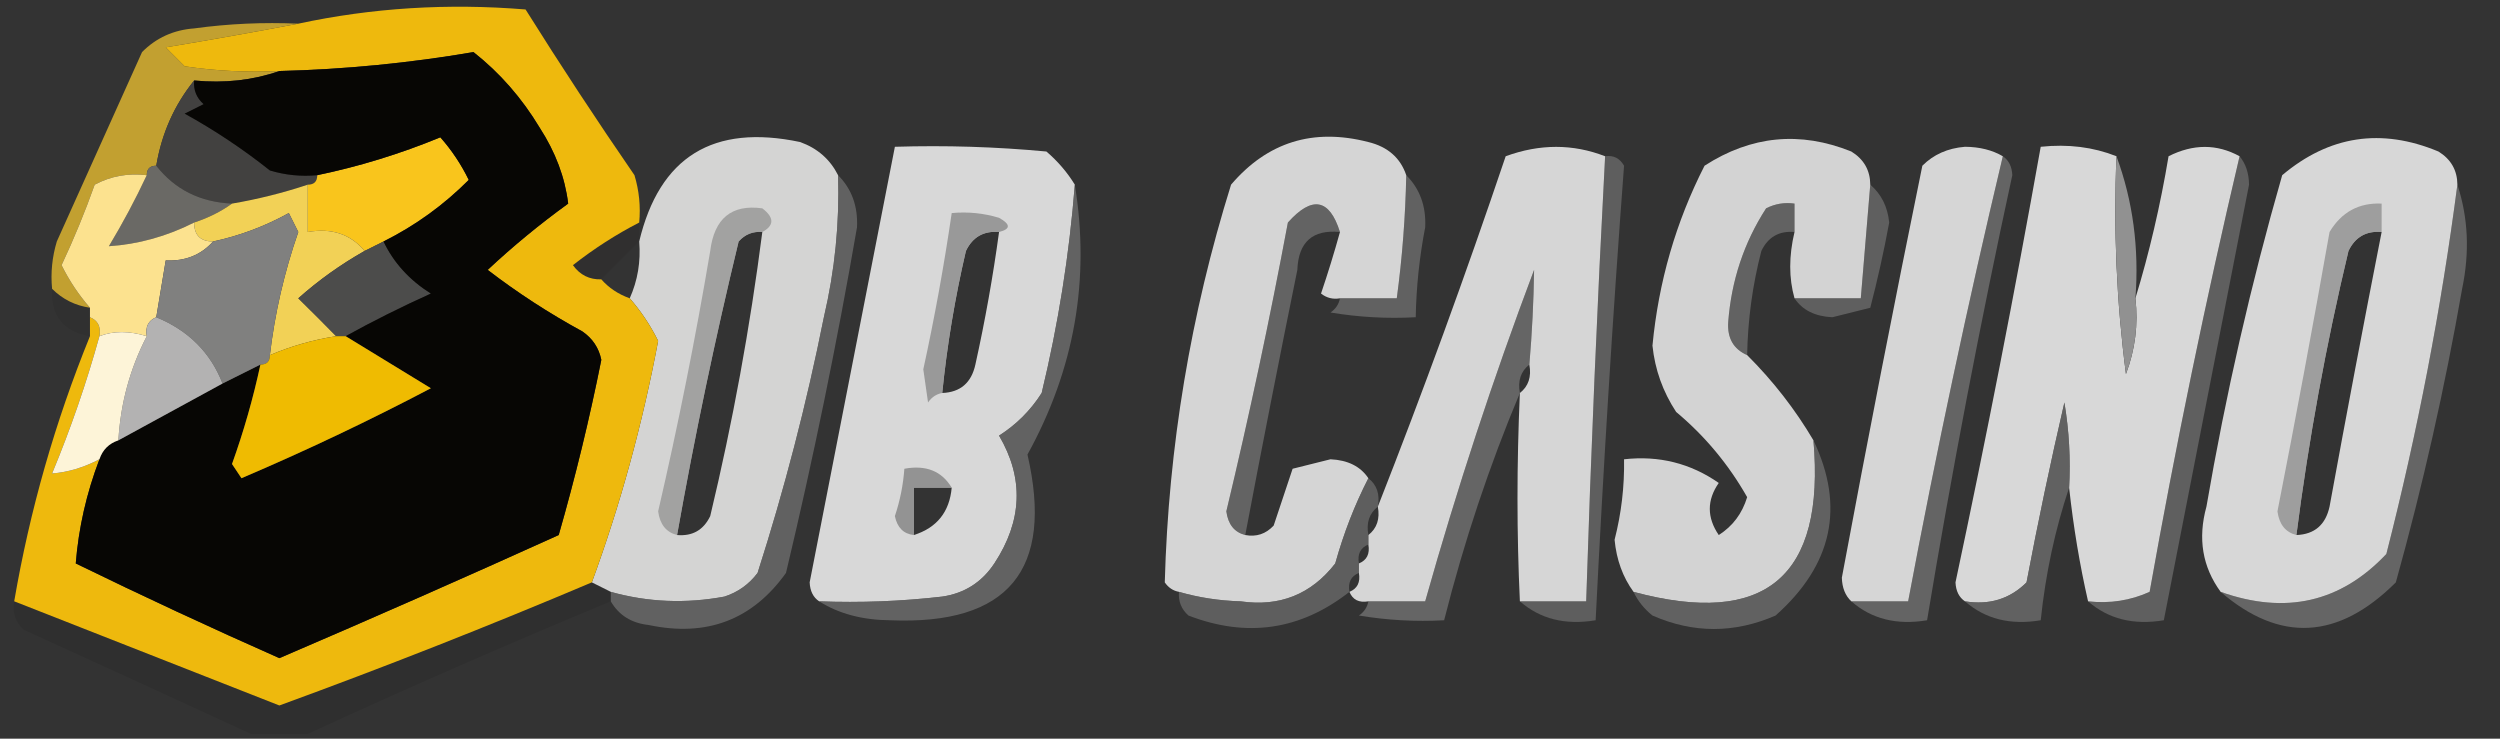 <?xml version="1.0" encoding="UTF-8"?>
<!DOCTYPE svg PUBLIC "-//W3C//DTD SVG 1.1//EN" "http://www.w3.org/Graphics/SVG/1.1/DTD/svg11.dtd">
<svg xmlns="http://www.w3.org/2000/svg" version="1.1" width="264px" height="78px" style="shape-rendering:geometricPrecision; text-rendering:geometricPrecision; image-rendering:optimizeQuality; fill-rule:evenodd; clip-rule:evenodd" xmlns:xlink="http://www.w3.org/1999/xlink">
<rect width="100%" height="100%" fill="#333333" stroke="none"/>
<g><path style="opacity:0.808" fill="#e4b930" d="M 31.5,2.5 C 26.981,3.363 22.315,4.197 17.5,5C 18.167,5.667 18.833,6.333 19.5,7C 22.817,7.498 26.15,7.665 29.5,7.5C 26.713,8.477 23.713,8.81 20.5,8.5C 18.408,11.088 17.075,14.088 16.5,17.5C 15.833,17.5 15.5,17.833 15.5,18.5C 13.533,18.261 11.7,18.594 10,19.5C 8.971,22.39 7.805,25.224 6.5,28C 7.315,29.643 8.315,31.143 9.5,32.5C 7.938,32.267 6.605,31.601 5.5,30.5C 5.34,28.801 5.506,27.134 6,25.5C 9,18.833 12,12.167 15,5.5C 16.491,3.996 18.324,3.163 20.5,3C 24.152,2.501 27.818,2.335 31.5,2.5 Z"/></g>
<g><path style="opacity:0.615" fill="#797979" d="M 169.5,16.5 C 170.376,16.369 171.043,16.703 171.5,17.5C 170.302,33.464 169.302,49.464 168.5,65.5C 165.302,66.036 162.635,65.369 160.5,63.5C 162.833,63.5 165.167,63.5 167.5,63.5C 168,47.825 168.667,32.159 169.5,16.5 Z"/></g>
<g><path style="opacity:0.649" fill="#7e7e7e" d="M 211.5,16.5 C 212.124,16.917 212.457,17.584 212.5,18.5C 209.112,34.106 206.112,49.773 203.5,65.5C 200.302,66.036 197.635,65.369 195.5,63.5C 197.5,63.5 199.5,63.5 201.5,63.5C 204.466,47.724 207.799,32.057 211.5,16.5 Z"/></g>
<g><path style="opacity:0.614" fill="#7b7b7b" d="M 236.5,16.5 C 237.147,17.274 237.48,18.274 237.5,19.5C 234.497,34.846 231.497,50.18 228.5,65.5C 225.302,66.036 222.635,65.369 220.5,63.5C 222.792,63.756 224.959,63.423 227,62.5C 229.754,47.031 232.921,31.697 236.5,16.5 Z"/></g>
<g><path style="opacity:1" fill="#424140" d="M 20.5,8.5 C 20.414,9.496 20.748,10.329 21.5,11C 20.833,11.333 20.167,11.667 19.5,12C 22.672,13.752 25.672,15.752 28.5,18C 30.134,18.494 31.801,18.66 33.5,18.5C 33.5,19.167 33.167,19.5 32.5,19.5C 29.888,20.37 27.221,21.037 24.5,21.5C 21.132,21.345 18.465,20.012 16.5,17.5C 17.075,14.088 18.408,11.088 20.5,8.5 Z"/></g>
<g><path style="opacity:1" fill="#f9c51c" d="M 40.5,25.5 C 39.833,25.833 39.167,26.167 38.5,26.5C 37.01,24.72 35.01,24.053 32.5,24.5C 32.5,22.833 32.5,21.167 32.5,19.5C 33.167,19.5 33.5,19.167 33.5,18.5C 37.941,17.576 42.275,16.242 46.5,14.5C 47.711,15.874 48.711,17.375 49.5,19C 46.855,21.656 43.855,23.823 40.5,25.5 Z"/></g>
<g><path style="opacity:1" fill="#6a6965" d="M 16.5,17.5 C 18.465,20.012 21.132,21.345 24.5,21.5C 23.328,22.345 21.995,23.011 20.5,23.5C 17.606,24.961 14.606,25.794 11.5,26C 12.973,23.552 14.306,21.052 15.5,18.5C 15.5,17.833 15.833,17.5 16.5,17.5 Z"/></g>
<g><path style="opacity:0.641" fill="#797979" d="M 197.5,19.5 C 198.665,20.496 199.332,21.829 199.5,23.5C 198.939,26.535 198.273,29.535 197.5,32.5C 196.167,32.833 194.833,33.167 193.5,33.5C 191.667,33.415 190.334,32.748 189.5,31.5C 191.833,31.5 194.167,31.5 196.5,31.5C 196.833,27.5 197.167,23.5 197.5,19.5 Z"/></g>
<g><path style="opacity:0.666" fill="#7f7f7f" d="M 259.5,19.5 C 260.643,22.976 260.81,26.642 260,30.5C 258.173,40.97 255.84,51.303 253,61.5C 246.925,67.558 240.758,67.892 234.5,62.5C 241.358,64.94 247.192,63.607 252,58.5C 255.289,45.642 257.789,32.642 259.5,19.5 Z"/></g>
<g><path style="opacity:0.954" fill="#dcdcdb" d="M 88.5,18.5 C 88.66,23.566 88.16,28.566 87,33.5C 85.169,42.661 82.836,51.661 80,60.5C 79.097,61.701 77.931,62.535 76.5,63C 72.413,63.763 68.413,63.596 64.5,62.5C 63.833,62.167 63.167,61.833 62.5,61.5C 65.516,53.285 67.85,44.785 69.5,36C 68.685,34.357 67.685,32.857 66.5,31.5C 67.341,29.621 67.675,27.621 67.5,25.5C 69.639,16.558 75.306,13.058 84.5,15C 86.324,15.66 87.657,16.827 88.5,18.5 Z M 80.5,24.5 C 79.207,34.588 77.374,44.588 75,54.5C 74.29,55.973 73.124,56.64 71.5,56.5C 73.345,46.107 75.512,35.773 78,25.5C 78.671,24.748 79.504,24.414 80.5,24.5 Z"/></g>
<g><path style="opacity:0.62" fill="#7e7e7e" d="M 88.5,18.5 C 89.94,19.946 90.607,21.779 90.5,24C 88.383,36.251 85.883,48.417 83,60.5C 79.457,65.462 74.624,67.296 68.5,66C 66.68,65.8 65.347,64.966 64.5,63.5C 64.5,63.167 64.5,62.833 64.5,62.5C 68.413,63.596 72.413,63.763 76.5,63C 77.931,62.535 79.097,61.701 80,60.5C 82.836,51.661 85.169,42.661 87,33.5C 88.16,28.566 88.66,23.566 88.5,18.5 Z"/></g>
<g><path style="opacity:0.622" fill="#7d7d7d" d="M 148.5,18.5 C 149.94,19.946 150.607,21.779 150.5,24C 149.893,27.143 149.559,30.309 149.5,33.5C 146.482,33.665 143.482,33.498 140.5,33C 141.056,32.617 141.389,32.117 141.5,31.5C 143.5,31.5 145.5,31.5 147.5,31.5C 148.08,27.19 148.414,22.857 148.5,18.5 Z"/></g>
<g><path style="opacity:0.597" fill="#7f7f7f" d="M 80.5,24.5 C 79.504,24.414 78.671,24.748 78,25.5C 75.512,35.773 73.345,46.107 71.5,56.5C 70.351,56.209 69.684,55.376 69.5,54C 71.612,44.885 73.445,35.718 75,26.5C 75.427,23.058 77.26,21.558 80.5,22C 81.774,22.977 81.774,23.811 80.5,24.5 Z"/></g>
<g><path style="opacity:0.633" fill="#7f7f7f" d="M 141.5,24.5 C 138.612,24.22 137.112,25.553 137,28.5C 135.1,37.834 133.266,47.167 131.5,56.5C 130.351,56.209 129.684,55.376 129.5,54C 131.922,43.892 134.088,33.725 136,23.5C 138.558,20.638 140.391,20.971 141.5,24.5 Z"/></g>
<g><path style="opacity:0.635" fill="#7d7d7d" d="M 189.5,24.5 C 187.876,24.36 186.71,25.027 186,26.5C 185.064,30.113 184.564,33.78 184.5,37.5C 183.053,36.866 182.387,35.699 182.5,34C 182.838,29.603 184.172,25.603 186.5,22C 187.448,21.517 188.448,21.351 189.5,21.5C 189.5,22.5 189.5,23.5 189.5,24.5 Z"/></g>
<g><path style="opacity:0.071" fill="#120d03" d="M 67.5,23.5 C 67.5,24.167 67.5,24.833 67.5,25.5C 66.167,26.833 64.833,28.167 63.5,29.5C 62.244,29.539 61.244,29.039 60.5,28C 62.734,26.25 65.068,24.75 67.5,23.5 Z"/></g>
<g><path style="opacity:1" fill="#f2d156" d="M 32.5,19.5 C 32.5,21.167 32.5,22.833 32.5,24.5C 35.01,24.053 37.01,24.72 38.5,26.5C 35.982,27.924 33.649,29.591 31.5,31.5C 32.867,32.84 34.2,34.173 35.5,35.5C 33.079,35.878 30.746,36.545 28.5,37.5C 29.024,33.07 30.024,28.736 31.5,24.5C 31.167,23.833 30.833,23.167 30.5,22.5C 27.965,23.9 25.298,24.9 22.5,25.5C 21.167,25.5 20.5,24.833 20.5,23.5C 21.995,23.011 23.328,22.345 24.5,21.5C 27.221,21.037 29.888,20.37 32.5,19.5 Z"/></g>
<g><path style="opacity:1" fill="#eeb90d" d="M 67.5,23.5 C 65.068,24.75 62.734,26.25 60.5,28C 61.244,29.039 62.244,29.539 63.5,29.5C 64.29,30.401 65.29,31.068 66.5,31.5C 67.685,32.857 68.685,34.357 69.5,36C 67.85,44.785 65.516,53.285 62.5,61.5C 51.613,66.11 40.613,70.443 29.5,74.5C 20.166,70.833 10.832,67.166 1.5,63.5C 3.15,53.884 5.816,44.55 9.5,35.5C 9.5,34.833 9.5,34.167 9.5,33.5C 10.338,33.842 10.672,34.508 10.5,35.5C 9.132,40.439 7.465,45.272 5.5,50C 7.189,49.866 8.856,49.366 10.5,48.5C 9.131,52.092 8.298,55.759 8,59.5C 15.091,62.962 22.258,66.295 29.5,69.5C 39.392,65.26 49.225,60.926 59,56.5C 60.754,50.395 62.254,44.229 63.5,38C 63.241,36.739 62.574,35.739 61.5,35C 57.959,33.069 54.626,30.902 51.5,28.5C 54.163,26.008 56.996,23.674 60,21.5C 59.665,18.745 58.665,16.078 57,13.5C 55.114,10.359 52.78,7.692 50,5.5C 43.221,6.661 36.388,7.328 29.5,7.5C 26.15,7.665 22.817,7.498 19.5,7C 18.833,6.333 18.167,5.667 17.5,5C 22.315,4.197 26.981,3.363 31.5,2.5C 39.288,0.826 47.288,0.326 55.5,1C 59.209,6.919 63.042,12.752 67,18.5C 67.493,20.134 67.66,21.801 67.5,23.5 Z"/></g>
<g><path style="opacity:1" fill="#fce28f" d="M 15.5,18.5 C 14.306,21.052 12.973,23.552 11.5,26C 14.606,25.794 17.606,24.961 20.5,23.5C 20.5,24.833 21.167,25.5 22.5,25.5C 21.22,26.931 19.553,27.598 17.5,27.5C 17.167,29.5 16.833,31.5 16.5,33.5C 15.662,33.842 15.328,34.508 15.5,35.5C 13.64,34.928 11.973,34.928 10.5,35.5C 10.672,34.508 10.338,33.842 9.5,33.5C 9.5,33.167 9.5,32.833 9.5,32.5C 8.315,31.143 7.315,29.643 6.5,28C 7.805,25.224 8.971,22.39 10,19.5C 11.7,18.594 13.533,18.261 15.5,18.5 Z"/></g>
<g><path style="opacity:0.063" fill="#030200" d="M 5.5,30.5 C 6.605,31.601 7.938,32.267 9.5,32.5C 9.5,32.833 9.5,33.167 9.5,33.5C 9.5,34.167 9.5,34.833 9.5,35.5C 6.703,35.033 5.369,33.367 5.5,30.5 Z"/></g>
<g><path style="opacity:1" fill="#4c4c4b" d="M 40.5,25.5 C 41.568,27.74 43.234,29.574 45.5,31C 42.352,32.423 39.352,33.923 36.5,35.5C 36.167,35.5 35.833,35.5 35.5,35.5C 34.2,34.173 32.867,32.84 31.5,31.5C 33.649,29.591 35.982,27.924 38.5,26.5C 39.167,26.167 39.833,25.833 40.5,25.5 Z"/></g>
<g><path style="opacity:1" fill="#070604" d="M 10.5,48.5 C 10.833,47.5 11.5,46.833 12.5,46.5C 16.167,44.5 19.833,42.5 23.5,40.5C 24.833,39.833 26.167,39.167 27.5,38.5C 26.737,42.049 25.737,45.549 24.5,49C 24.833,49.5 25.167,50 25.5,50.5C 32.319,47.59 38.985,44.423 45.5,41C 42.472,39.156 39.472,37.322 36.5,35.5C 39.352,33.923 42.352,32.423 45.5,31C 43.234,29.574 41.568,27.74 40.5,25.5C 43.855,23.823 46.855,21.656 49.5,19C 48.711,17.375 47.711,15.874 46.5,14.5C 42.275,16.242 37.941,17.576 33.5,18.5C 31.801,18.66 30.134,18.494 28.5,18C 25.672,15.752 22.672,13.752 19.5,12C 20.167,11.667 20.833,11.333 21.5,11C 20.748,10.329 20.414,9.496 20.5,8.5C 23.713,8.81 26.713,8.477 29.5,7.5C 36.388,7.328 43.221,6.661 50,5.5C 52.78,7.692 55.114,10.359 57,13.5C 58.665,16.078 59.665,18.745 60,21.5C 56.996,23.674 54.163,26.008 51.5,28.5C 54.626,30.902 57.959,33.069 61.5,35C 62.574,35.739 63.241,36.739 63.5,38C 62.254,44.229 60.754,50.395 59,56.5C 49.225,60.926 39.392,65.26 29.5,69.5C 22.258,66.295 15.091,62.962 8,59.5C 8.298,55.759 9.131,52.092 10.5,48.5 Z"/></g>
<g><path style="opacity:1" fill="#80807f" d="M 28.5,37.5 C 28.5,38.167 28.167,38.5 27.5,38.5C 26.167,39.167 24.833,39.833 23.5,40.5C 22.233,37.233 19.9,34.9 16.5,33.5C 16.833,31.5 17.167,29.5 17.5,27.5C 19.553,27.598 21.22,26.931 22.5,25.5C 25.298,24.9 27.965,23.9 30.5,22.5C 30.833,23.167 31.167,23.833 31.5,24.5C 30.024,28.736 29.024,33.07 28.5,37.5 Z"/></g>
<g><path style="opacity:0.653" fill="#808080" d="M 161.5,38.5 C 160.596,39.209 160.263,40.209 160.5,41.5C 157.261,49.216 154.595,57.216 152.5,65.5C 149.482,65.665 146.482,65.498 143.5,65C 144.056,64.617 144.389,64.117 144.5,63.5C 146.5,63.5 148.5,63.5 150.5,63.5C 153.831,51.674 157.664,40.007 162,28.5C 161.954,31.8 161.788,35.134 161.5,38.5 Z"/></g>
<g><path style="opacity:1" fill="#efbb01" d="M 35.5,35.5 C 35.833,35.5 36.167,35.5 36.5,35.5C 39.472,37.322 42.472,39.156 45.5,41C 38.985,44.423 32.319,47.59 25.5,50.5C 25.167,50 24.833,49.5 24.5,49C 25.737,45.549 26.737,42.049 27.5,38.5C 28.167,38.5 28.5,38.167 28.5,37.5C 30.746,36.545 33.079,35.878 35.5,35.5 Z"/></g>
<g><path style="opacity:1" fill="#b3b2b2" d="M 16.5,33.5 C 19.9,34.9 22.233,37.233 23.5,40.5C 19.833,42.5 16.167,44.5 12.5,46.5C 12.726,42.593 13.726,38.926 15.5,35.5C 15.328,34.508 15.662,33.842 16.5,33.5 Z"/></g>
<g><path style="opacity:0.956" fill="#e0e0e0" d="M 113.5,19.5 C 112.918,26.913 111.751,34.247 110,41.5C 108.833,43.333 107.333,44.833 105.5,46C 108.136,50.487 107.969,54.987 105,59.5C 103.681,61.487 101.848,62.654 99.5,63C 95.179,63.499 90.846,63.666 86.5,63.5C 85.876,63.083 85.543,62.416 85.5,61.5C 88.502,46.155 91.502,30.822 94.5,15.5C 99.844,15.334 105.177,15.501 110.5,16C 111.71,17.039 112.71,18.206 113.5,19.5 Z M 105.5,24.5 C 104.862,29.19 104.029,33.856 103,38.5C 102.578,40.426 101.411,41.426 99.5,41.5C 100.008,36.457 100.842,31.457 102,26.5C 102.71,25.027 103.876,24.36 105.5,24.5 Z M 100.5,51.5 C 100.269,54.063 98.935,55.73 96.5,56.5C 96.5,54.833 96.5,53.167 96.5,51.5C 97.833,51.5 99.167,51.5 100.5,51.5 Z"/></g>
<g><path style="opacity:0.676" fill="#7d7d7d" d="M 105.5,24.5 C 103.876,24.36 102.71,25.027 102,26.5C 100.842,31.457 100.008,36.457 99.5,41.5C 98.883,41.611 98.383,41.944 98,42.5C 97.833,41.333 97.667,40.167 97.5,39C 98.695,33.527 99.695,28.027 100.5,22.5C 102.199,22.34 103.866,22.506 105.5,23C 106.738,23.69 106.738,24.19 105.5,24.5 Z"/></g>
<g><path style="opacity:0.934" fill="#e1e1e1" d="M 148.5,18.5 C 148.414,22.857 148.08,27.19 147.5,31.5C 145.5,31.5 143.5,31.5 141.5,31.5C 140.761,31.631 140.094,31.464 139.5,31C 140.23,28.846 140.897,26.679 141.5,24.5C 140.391,20.971 138.558,20.638 136,23.5C 134.088,33.725 131.922,43.892 129.5,54C 129.684,55.376 130.351,56.209 131.5,56.5C 132.675,56.719 133.675,56.386 134.5,55.5C 135.167,53.5 135.833,51.5 136.5,49.5C 137.833,49.167 139.167,48.833 140.5,48.5C 142.333,48.585 143.666,49.252 144.5,50.5C 143.067,53.282 141.9,56.282 141,59.5C 138.464,62.766 135.131,64.1 131,63.5C 128.745,63.434 126.578,63.101 124.5,62.5C 123.883,62.389 123.383,62.056 123,61.5C 123.392,47.204 125.725,33.204 130,19.5C 133.845,14.997 138.678,13.497 144.5,15C 146.544,15.498 147.878,16.665 148.5,18.5 Z"/></g>
<g><path style="opacity:0.944" fill="#dfdfdf" d="M 169.5,16.5 C 168.667,32.159 168,47.825 167.5,63.5C 165.167,63.5 162.833,63.5 160.5,63.5C 160.163,56.357 160.163,49.024 160.5,41.5C 161.404,40.791 161.737,39.791 161.5,38.5C 161.788,35.134 161.954,31.8 162,28.5C 157.664,40.007 153.831,51.674 150.5,63.5C 148.5,63.5 146.5,63.5 144.5,63.5C 143.508,63.672 142.842,63.338 142.5,62.5C 143.338,62.158 143.672,61.492 143.5,60.5C 143.5,60.167 143.5,59.833 143.5,59.5C 144.338,59.158 144.672,58.492 144.5,57.5C 144.5,57.167 144.5,56.833 144.5,56.5C 145.404,55.791 145.737,54.791 145.5,53.5C 150.265,41.38 154.765,29.047 159,16.5C 162.601,15.18 166.101,15.18 169.5,16.5 Z"/></g>
<g><path style="opacity:0.941" fill="#dddddd" d="M 197.5,19.5 C 197.167,23.5 196.833,27.5 196.5,31.5C 194.167,31.5 191.833,31.5 189.5,31.5C 188.897,29.374 188.897,27.041 189.5,24.5C 189.5,23.5 189.5,22.5 189.5,21.5C 188.448,21.351 187.448,21.517 186.5,22C 184.172,25.603 182.838,29.603 182.5,34C 182.387,35.699 183.053,36.866 184.5,37.5C 187.239,40.233 189.573,43.233 191.5,46.5C 192.757,60.912 186.424,66.245 172.5,62.5C 171.367,60.945 170.701,59.111 170.5,57C 171.216,54.208 171.549,51.374 171.5,48.5C 175.183,48.087 178.517,48.921 181.5,51C 180.24,52.814 180.24,54.647 181.5,56.5C 182.974,55.564 183.974,54.23 184.5,52.5C 182.535,49.037 180.035,46.037 177,43.5C 175.596,41.361 174.763,39.028 174.5,36.5C 175.143,29.759 176.976,23.425 180,17.5C 184.925,14.321 190.092,13.821 195.5,16C 196.823,16.816 197.489,17.983 197.5,19.5 Z"/></g>
<g><path style="opacity:0.943" fill="#dfdfdf" d="M 211.5,16.5 C 207.799,32.057 204.466,47.724 201.5,63.5C 199.5,63.5 197.5,63.5 195.5,63.5C 194.861,62.903 194.528,62.07 194.5,61C 197.205,46.476 200.038,31.976 203,17.5C 204.18,16.316 205.68,15.649 207.5,15.5C 209.045,15.511 210.378,15.844 211.5,16.5 Z"/></g>
<g><path style="opacity:0.97" fill="#dddddd" d="M 223.5,16.5 C 223.169,24.195 223.503,31.862 224.5,39.5C 225.48,36.913 225.813,34.247 225.5,31.5C 226.964,26.702 228.131,21.702 229,16.5C 231.605,15.186 234.105,15.186 236.5,16.5C 232.921,31.697 229.754,47.031 227,62.5C 224.959,63.423 222.792,63.756 220.5,63.5C 219.622,59.664 218.956,55.664 218.5,51.5C 218.665,48.482 218.498,45.482 218,42.5C 216.539,48.806 215.206,55.139 214,61.5C 212.246,63.25 210.079,63.917 207.5,63.5C 206.876,63.083 206.543,62.416 206.5,61.5C 209.759,46.205 212.759,30.871 215.5,15.5C 218.385,15.194 221.052,15.527 223.5,16.5 Z"/></g>
<g><path style="opacity:1" fill="#919191" d="M 223.5,16.5 C 225.238,21.217 225.904,26.217 225.5,31.5C 225.813,34.247 225.48,36.913 224.5,39.5C 223.503,31.862 223.169,24.195 223.5,16.5 Z"/></g>
<g><path style="opacity:0.947" fill="#e0e0e0" d="M 259.5,19.5 C 257.789,32.642 255.289,45.642 252,58.5C 247.192,63.607 241.358,64.94 234.5,62.5C 232.573,59.863 232.073,56.863 233,53.5C 235.033,41.663 237.7,29.996 241,18.5C 245.967,14.318 251.467,13.484 257.5,16C 258.823,16.816 259.489,17.983 259.5,19.5 Z M 251.5,24.5 C 249.605,34.142 247.772,43.808 246,53.5C 245.578,55.426 244.411,56.426 242.5,56.5C 243.793,46.412 245.626,36.412 248,26.5C 248.71,25.027 249.876,24.36 251.5,24.5 Z"/></g>
<g><path style="opacity:0.639" fill="#7e7e7e" d="M 251.5,24.5 C 249.876,24.36 248.71,25.027 248,26.5C 245.626,36.412 243.793,46.412 242.5,56.5C 241.351,56.209 240.684,55.376 240.5,54C 242.425,44.195 244.258,34.362 246,24.5C 247.264,22.393 249.097,21.393 251.5,21.5C 251.5,22.5 251.5,23.5 251.5,24.5 Z"/></g>
<g><path style="opacity:0.651" fill="#7a7a7a" d="M 218.5,51.5 C 217.01,55.942 216.01,60.609 215.5,65.5C 212.302,66.036 209.635,65.369 207.5,63.5C 210.079,63.917 212.246,63.25 214,61.5C 215.206,55.139 216.539,48.806 218,42.5C 218.498,45.482 218.665,48.482 218.5,51.5 Z"/></g>
<g><path style="opacity:1" fill="#fdf4d8" d="M 15.5,35.5 C 13.726,38.926 12.726,42.593 12.5,46.5C 11.5,46.833 10.833,47.5 10.5,48.5C 8.856,49.366 7.189,49.866 5.5,50C 7.465,45.272 9.132,40.439 10.5,35.5C 11.973,34.928 13.64,34.928 15.5,35.5 Z"/></g>
<g><path style="opacity:0.618" fill="#7f7f7f" d="M 191.5,46.5 C 194.843,53.501 193.509,59.667 187.5,65C 183.148,66.895 178.815,66.895 174.5,65C 173.619,64.292 172.953,63.458 172.5,62.5C 186.424,66.245 192.757,60.912 191.5,46.5 Z"/></g>
<g><path style="opacity:0.736" fill="#7a7a7a" d="M 100.5,51.5 C 99.167,51.5 97.833,51.5 96.5,51.5C 96.5,53.167 96.5,54.833 96.5,56.5C 95.414,56.38 94.747,55.713 94.5,54.5C 95.046,52.865 95.38,51.199 95.5,49.5C 97.781,49.077 99.448,49.744 100.5,51.5 Z"/></g>
<g><path style="opacity:0.659" fill="#7b7b7b" d="M 113.5,19.5 C 115.136,29.495 113.47,38.995 108.5,48C 111.311,60.188 106.477,66.021 94,65.5C 91.071,65.475 88.571,64.809 86.5,63.5C 90.846,63.666 95.179,63.499 99.5,63C 101.848,62.654 103.681,61.487 105,59.5C 107.969,54.987 108.136,50.487 105.5,46C 107.333,44.833 108.833,43.333 110,41.5C 111.751,34.247 112.918,26.913 113.5,19.5 Z"/></g>
<g><path style="opacity:0.588" fill="#7c7c7c" d="M 144.5,50.5 C 145.404,51.209 145.737,52.209 145.5,53.5C 144.596,54.209 144.263,55.209 144.5,56.5C 144.5,56.833 144.5,57.167 144.5,57.5C 143.662,57.842 143.328,58.508 143.5,59.5C 143.5,59.833 143.5,60.167 143.5,60.5C 142.662,60.842 142.328,61.508 142.5,62.5C 137.342,66.546 131.675,67.38 125.5,65C 124.748,64.329 124.414,63.496 124.5,62.5C 126.578,63.101 128.745,63.434 131,63.5C 135.131,64.1 138.464,62.766 141,59.5C 141.9,56.282 143.067,53.282 144.5,50.5 Z"/></g>
<g><path style="opacity:0.082" fill="#040300" d="M 62.5,61.5 C 63.167,61.833 63.833,62.167 64.5,62.5C 64.5,62.833 64.5,63.167 64.5,63.5C 53.679,67.989 43.012,72.656 32.5,77.5C 30.5,77.5 28.5,77.5 26.5,77.5C 18.602,73.856 10.602,70.189 2.5,66.5C 1.614,65.675 1.281,64.675 1.5,63.5C 10.832,67.166 20.166,70.833 29.5,74.5C 40.613,70.443 51.613,66.11 62.5,61.5 Z"/></g>
</svg>
